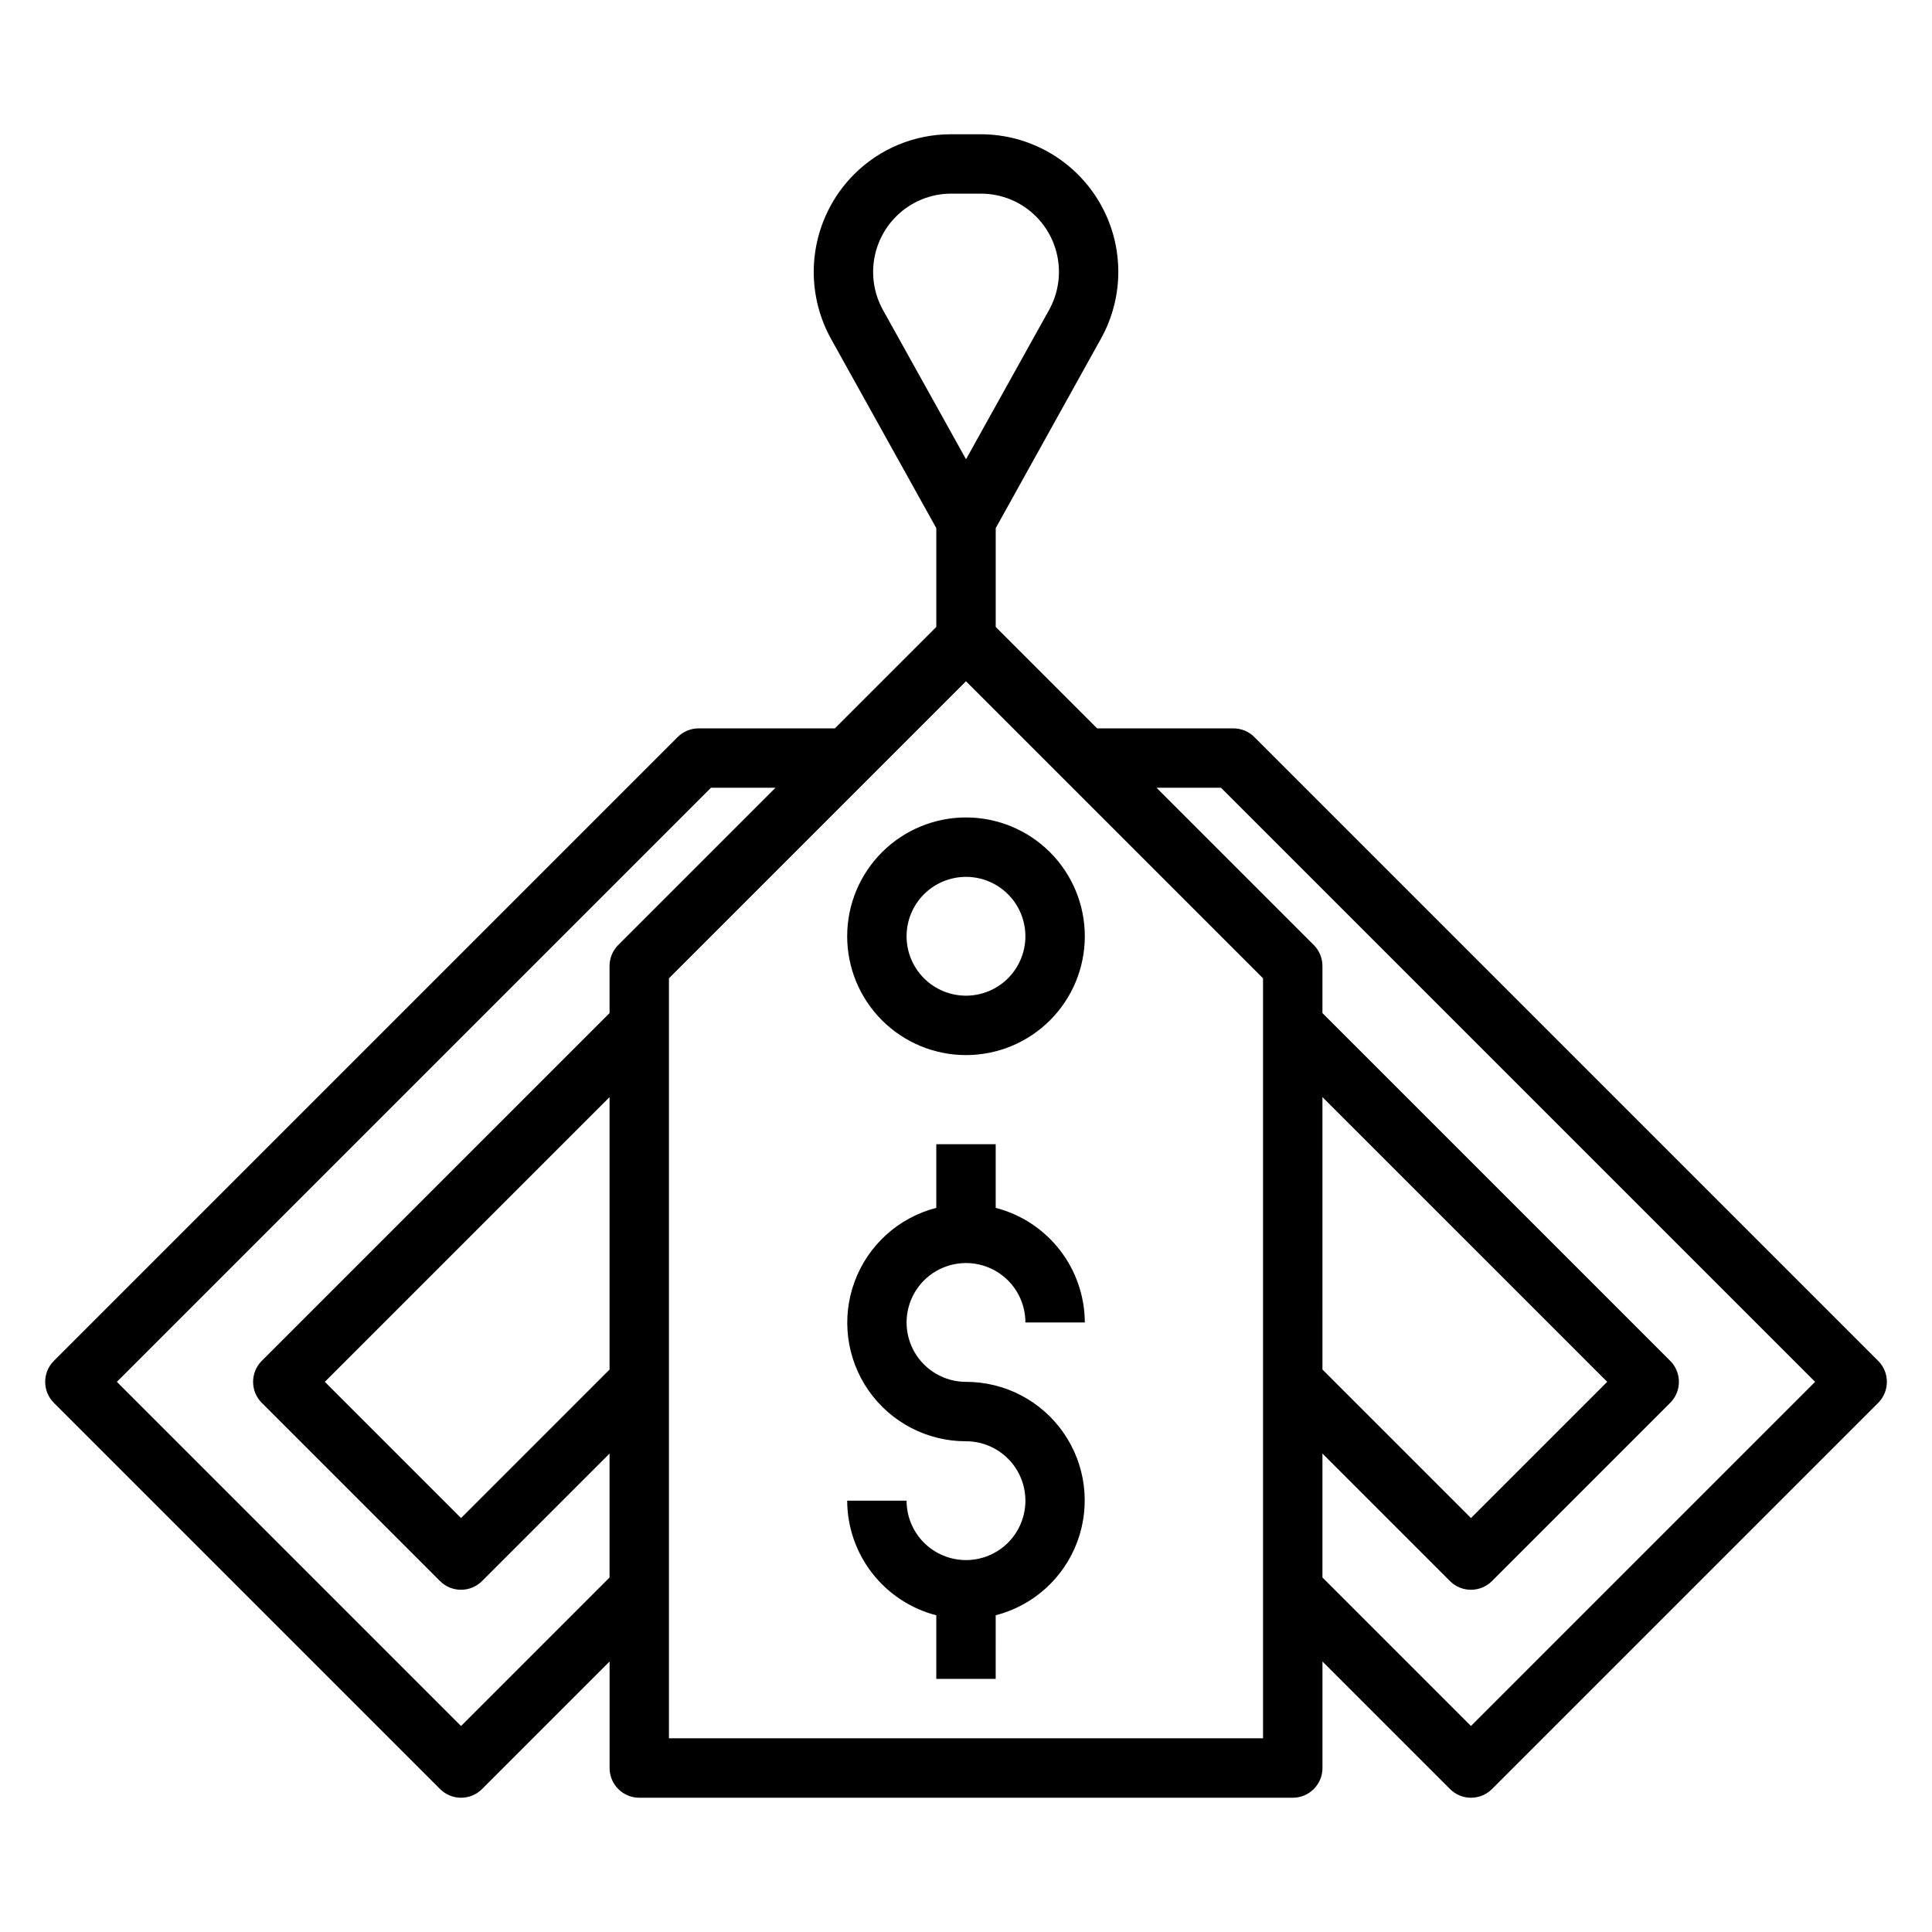 <?xml version="1.0" encoding="UTF-8"?>
<!-- Uploaded to: SVG Repo, www.svgrepo.com, Generator: SVG Repo Mixer Tools -->
<svg fill="#000000" width="800px" height="800px" version="1.1" viewBox="144 144 512 512" xmlns="http://www.w3.org/2000/svg">
 <g>
  <path d="m641.73 504.64-165.31-165.31c-1.477-1.477-3.481-2.305-5.566-2.305h-36.102l-26.875-26.875v-26.191l27.898-50.223c6.269-11.285 6.106-25.047-0.438-36.176s-18.488-17.969-31.398-17.977h-7.871c-9.676-0.027-18.957 3.816-25.781 10.676-5.578 5.613-9.188 12.887-10.285 20.727s0.379 15.824 4.199 22.758l27.93 50.215v26.191l-26.875 26.875h-36.102c-2.086 0-4.086 0.828-5.562 2.305l-165.31 165.31c-3.074 3.074-3.074 8.059 0 11.133l102.34 102.34c3.074 3.074 8.055 3.074 11.129 0l33.797-33.797v28.23c0 2.09 0.828 4.09 2.305 5.566 1.477 1.477 3.481 2.305 5.566 2.305h173.18c2.09 0 4.09-0.828 5.566-2.305s2.305-3.477 2.305-5.566v-28.23l33.797 33.797c3.074 3.074 8.055 3.074 11.129 0l102.34-102.34h0.004c3.07-3.074 3.07-8.059 0-11.133zm-260.27-303.25c3.863-3.891 9.125-6.078 14.609-6.07h7.871c5.496-0.016 10.77 2.172 14.645 6.07 3.168 3.188 5.223 7.316 5.844 11.77 0.625 4.453-0.211 8.988-2.383 12.926l-22.039 39.621-22.043-39.613c-2.168-3.941-3-8.48-2.371-12.934 0.633-4.453 2.688-8.582 5.867-11.77zm-115.28 400.02-91.207-91.207 157.44-157.44h17.098l-41.668 41.668c-1.477 1.477-2.305 3.477-2.305 5.566v12.484l-92.16 92.156c-3.07 3.074-3.07 8.059 0 11.133l47.23 47.23h0.004c3.074 3.074 8.055 3.074 11.129 0l33.797-33.793v32.844zm39.359-94.465-39.359 39.359-36.102-36.102 75.461-75.461zm173.18 97.723h-157.44v-201.41l78.719-78.719 78.719 78.719zm15.742-169.93 75.465 75.461-36.102 36.102-39.359-39.359zm39.359 166.67-39.359-39.359v-32.844l33.793 33.793h0.004c3.074 3.074 8.055 3.074 11.129 0l47.23-47.23h0.004c3.074-3.074 3.074-8.059 0-11.133l-92.16-92.156v-12.484c0-2.09-0.828-4.09-2.305-5.566l-41.668-41.668h17.098l157.44 157.44z"/>
  <path d="m368.51 392.12c0 8.352 3.316 16.363 9.223 22.266 5.902 5.906 13.914 9.223 22.266 9.223s16.359-3.316 22.266-9.223c5.902-5.902 9.223-13.914 9.223-22.266s-3.32-16.359-9.223-22.266c-5.906-5.902-13.914-9.223-22.266-9.223s-16.363 3.32-22.266 9.223c-5.906 5.906-9.223 13.914-9.223 22.266zm47.23 0c0 4.176-1.66 8.18-4.609 11.133-2.953 2.953-6.957 4.613-11.133 4.613s-8.18-1.66-11.133-4.613c-2.953-2.953-4.613-6.957-4.613-11.133s1.66-8.18 4.613-11.133c2.953-2.949 6.957-4.609 11.133-4.609s8.18 1.66 11.133 4.609c2.949 2.953 4.609 6.957 4.609 11.133z"/>
  <path d="m400 478.72c4.176 0 8.18 1.66 11.133 4.609 2.949 2.953 4.609 6.961 4.609 11.133h15.746c-0.027-6.957-2.359-13.715-6.633-19.211-4.273-5.492-10.246-9.418-16.984-11.156v-16.863h-15.746v16.863c-9.969 2.566-18.047 9.852-21.629 19.5-3.582 9.652-2.207 20.445 3.676 28.895 5.887 8.445 15.531 13.477 25.828 13.461 4.176 0 8.18 1.66 11.133 4.613 2.949 2.953 4.609 6.957 4.609 11.133 0 4.176-1.66 8.18-4.609 11.133-2.953 2.953-6.957 4.609-11.133 4.609s-8.18-1.656-11.133-4.609c-2.953-2.953-4.613-6.957-4.613-11.133h-15.742c0.023 6.961 2.356 13.715 6.629 19.211s10.246 9.418 16.984 11.16v16.859h15.742l0.004-16.859c9.969-2.566 18.051-9.852 21.629-19.504 3.582-9.652 2.207-20.445-3.676-28.891-5.883-8.449-15.531-13.477-25.824-13.465-5.625 0-10.824-3-13.637-7.871-2.812-4.871-2.812-10.875 0-15.746s8.012-7.871 13.637-7.871z"/>
 </g>
</svg>